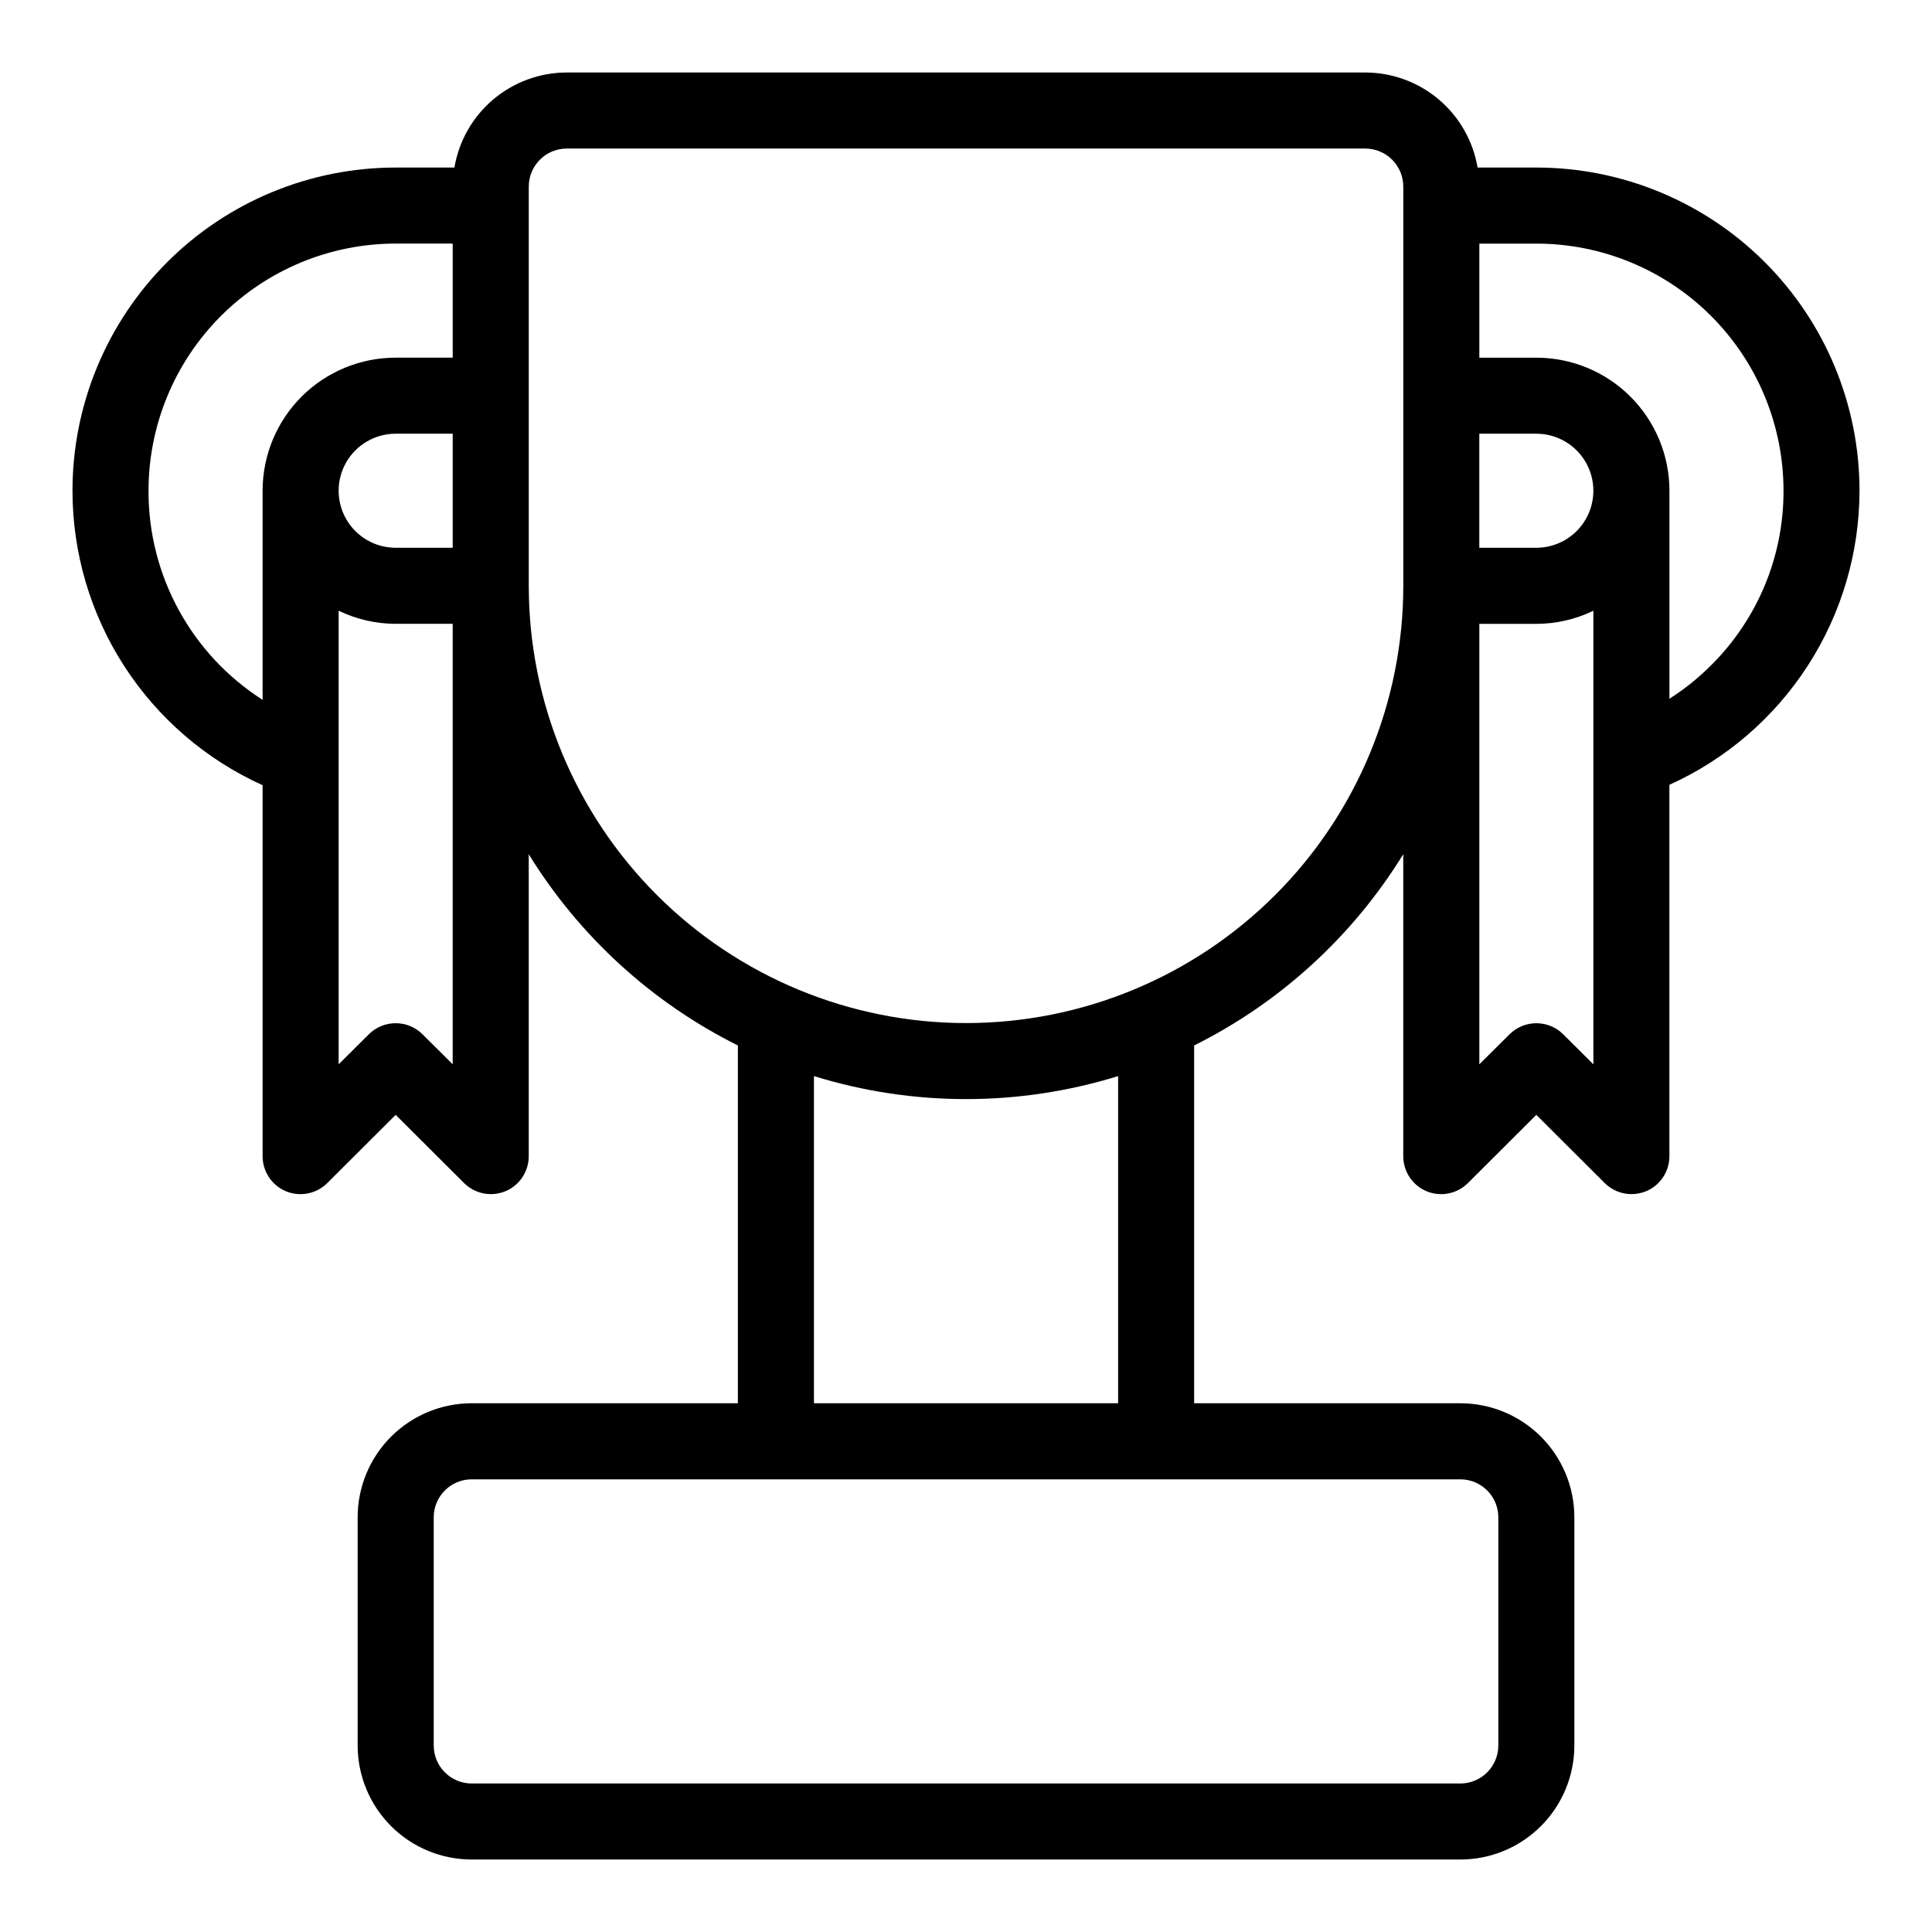 <?xml version="1.0" encoding="UTF-8"?>
<!-- Uploaded to: ICON Repo, www.iconrepo.com, Generator: ICON Repo Mixer Tools -->
<svg fill="#000000" width="800px" height="800px" version="1.1" viewBox="144 144 512 512" xmlns="http://www.w3.org/2000/svg">
 <path d="m636.79 274.05c0-22.715-9.023-44.5-25.086-60.562s-37.848-25.086-60.562-25.086h-15.566c-1.191-7.039-4.832-13.43-10.281-18.039s-12.355-7.144-19.496-7.152h-211.6c-7.141 0.008-14.043 2.543-19.496 7.152-5.449 4.609-9.09 11-10.281 18.039h-15.566c-22.715 0-44.5 9.023-60.562 25.086s-25.086 37.848-25.086 60.562c0.004 16.477 4.758 32.602 13.691 46.441 8.938 13.844 21.676 24.812 36.691 31.598v98.293c-0.008 4.074 2.438 7.754 6.195 9.32 3.773 1.555 8.109 0.68 10.984-2.215l18.086-18.039 18.086 18.035v0.004c1.883 1.891 4.438 2.961 7.106 2.973 1.328-0.004 2.644-0.262 3.879-0.758 3.758-1.566 6.203-5.246 6.195-9.32v-80.004c13.387 21.73 32.582 39.289 55.422 50.684v94.816h-70.535c-8.016 0-15.707 3.184-21.375 8.852-5.668 5.672-8.852 13.359-8.852 21.375v60.457c0 8.02 3.184 15.707 8.852 21.375 5.668 5.672 13.359 8.855 21.375 8.855h261.98c8.02 0 15.707-3.184 21.375-8.855 5.668-5.668 8.855-13.355 8.855-21.375v-60.457c0-8.016-3.188-15.703-8.855-21.375-5.668-5.668-13.355-8.852-21.375-8.852h-70.531v-94.816c22.836-11.395 42.031-28.953 55.418-50.684v80.004c-0.008 4.074 2.438 7.754 6.195 9.32 3.773 1.555 8.109 0.68 10.984-2.215l18.086-18.039 18.086 18.035v0.004c1.883 1.891 4.438 2.961 7.106 2.973 1.328-0.004 2.644-0.262 3.879-0.758 3.762-1.566 6.207-5.246 6.195-9.32v-98.395c15-6.777 27.73-17.73 36.664-31.555 8.934-13.82 13.699-29.926 13.719-46.383zm-100.76 0v-15.113h15.113c5.402 0 10.391 2.879 13.09 7.555s2.699 10.438 0 15.113c-2.699 4.68-7.688 7.559-13.09 7.559h-15.113zm-272.06 15.113h-15.113c-5.398 0-10.391-2.879-13.09-7.559-2.699-4.676-2.699-10.438 0-15.113s7.691-7.555 13.09-7.555h15.113v30.23zm-80.609-15.113c0-17.371 6.902-34.031 19.184-46.312 12.285-12.281 28.941-19.184 46.312-19.184h15.113v30.23h-15.113c-9.352 0-18.324 3.715-24.938 10.328s-10.328 15.582-10.328 24.938v55.418c-18.902-12.078-30.309-32.988-30.23-55.418zm72.602 144.04c-3.934-3.906-10.277-3.906-14.211 0l-8.008 7.961v-120.21c4.711 2.285 9.879 3.473 15.113 3.477h15.113v116.73zm285.11 128.02v60.457c0 2.676-1.062 5.238-2.953 7.125-1.891 1.891-4.453 2.953-7.125 2.953h-261.98c-5.566 0-10.074-4.512-10.074-10.078v-60.457c0-5.562 4.508-10.074 10.074-10.074h261.98c2.672 0 5.234 1.062 7.125 2.949 1.891 1.891 2.953 4.453 2.953 7.125zm-100.76-30.227h-80.609v-86.707c26.254 8.129 54.352 8.129 80.609 0zm-40.305-100.76c-30.734 0-60.207-12.207-81.938-33.941-21.73-21.73-33.941-51.203-33.941-81.934v-105.8c0-5.566 4.512-10.078 10.078-10.078h211.6c2.676 0 5.238 1.062 7.125 2.953 1.891 1.891 2.953 4.453 2.953 7.125v105.8c0 30.73-12.207 60.203-33.941 81.934-21.73 21.734-51.203 33.941-81.934 33.941zm158.25 2.973c-3.93-3.906-10.277-3.906-14.207 0l-8.012 7.961v-116.73h15.113c5.238-0.004 10.402-1.191 15.113-3.477v120.21zm28.16-88.922v-55.117c0-9.355-3.715-18.324-10.328-24.938s-15.582-10.328-24.938-10.328h-15.113v-30.23h15.113c17.371 0 34.031 6.902 46.312 19.184s19.184 28.941 19.184 46.312c0.055 17.391-6.883 34.07-19.246 46.301-3.324 3.332-7.008 6.289-10.984 8.816z"/>
</svg>